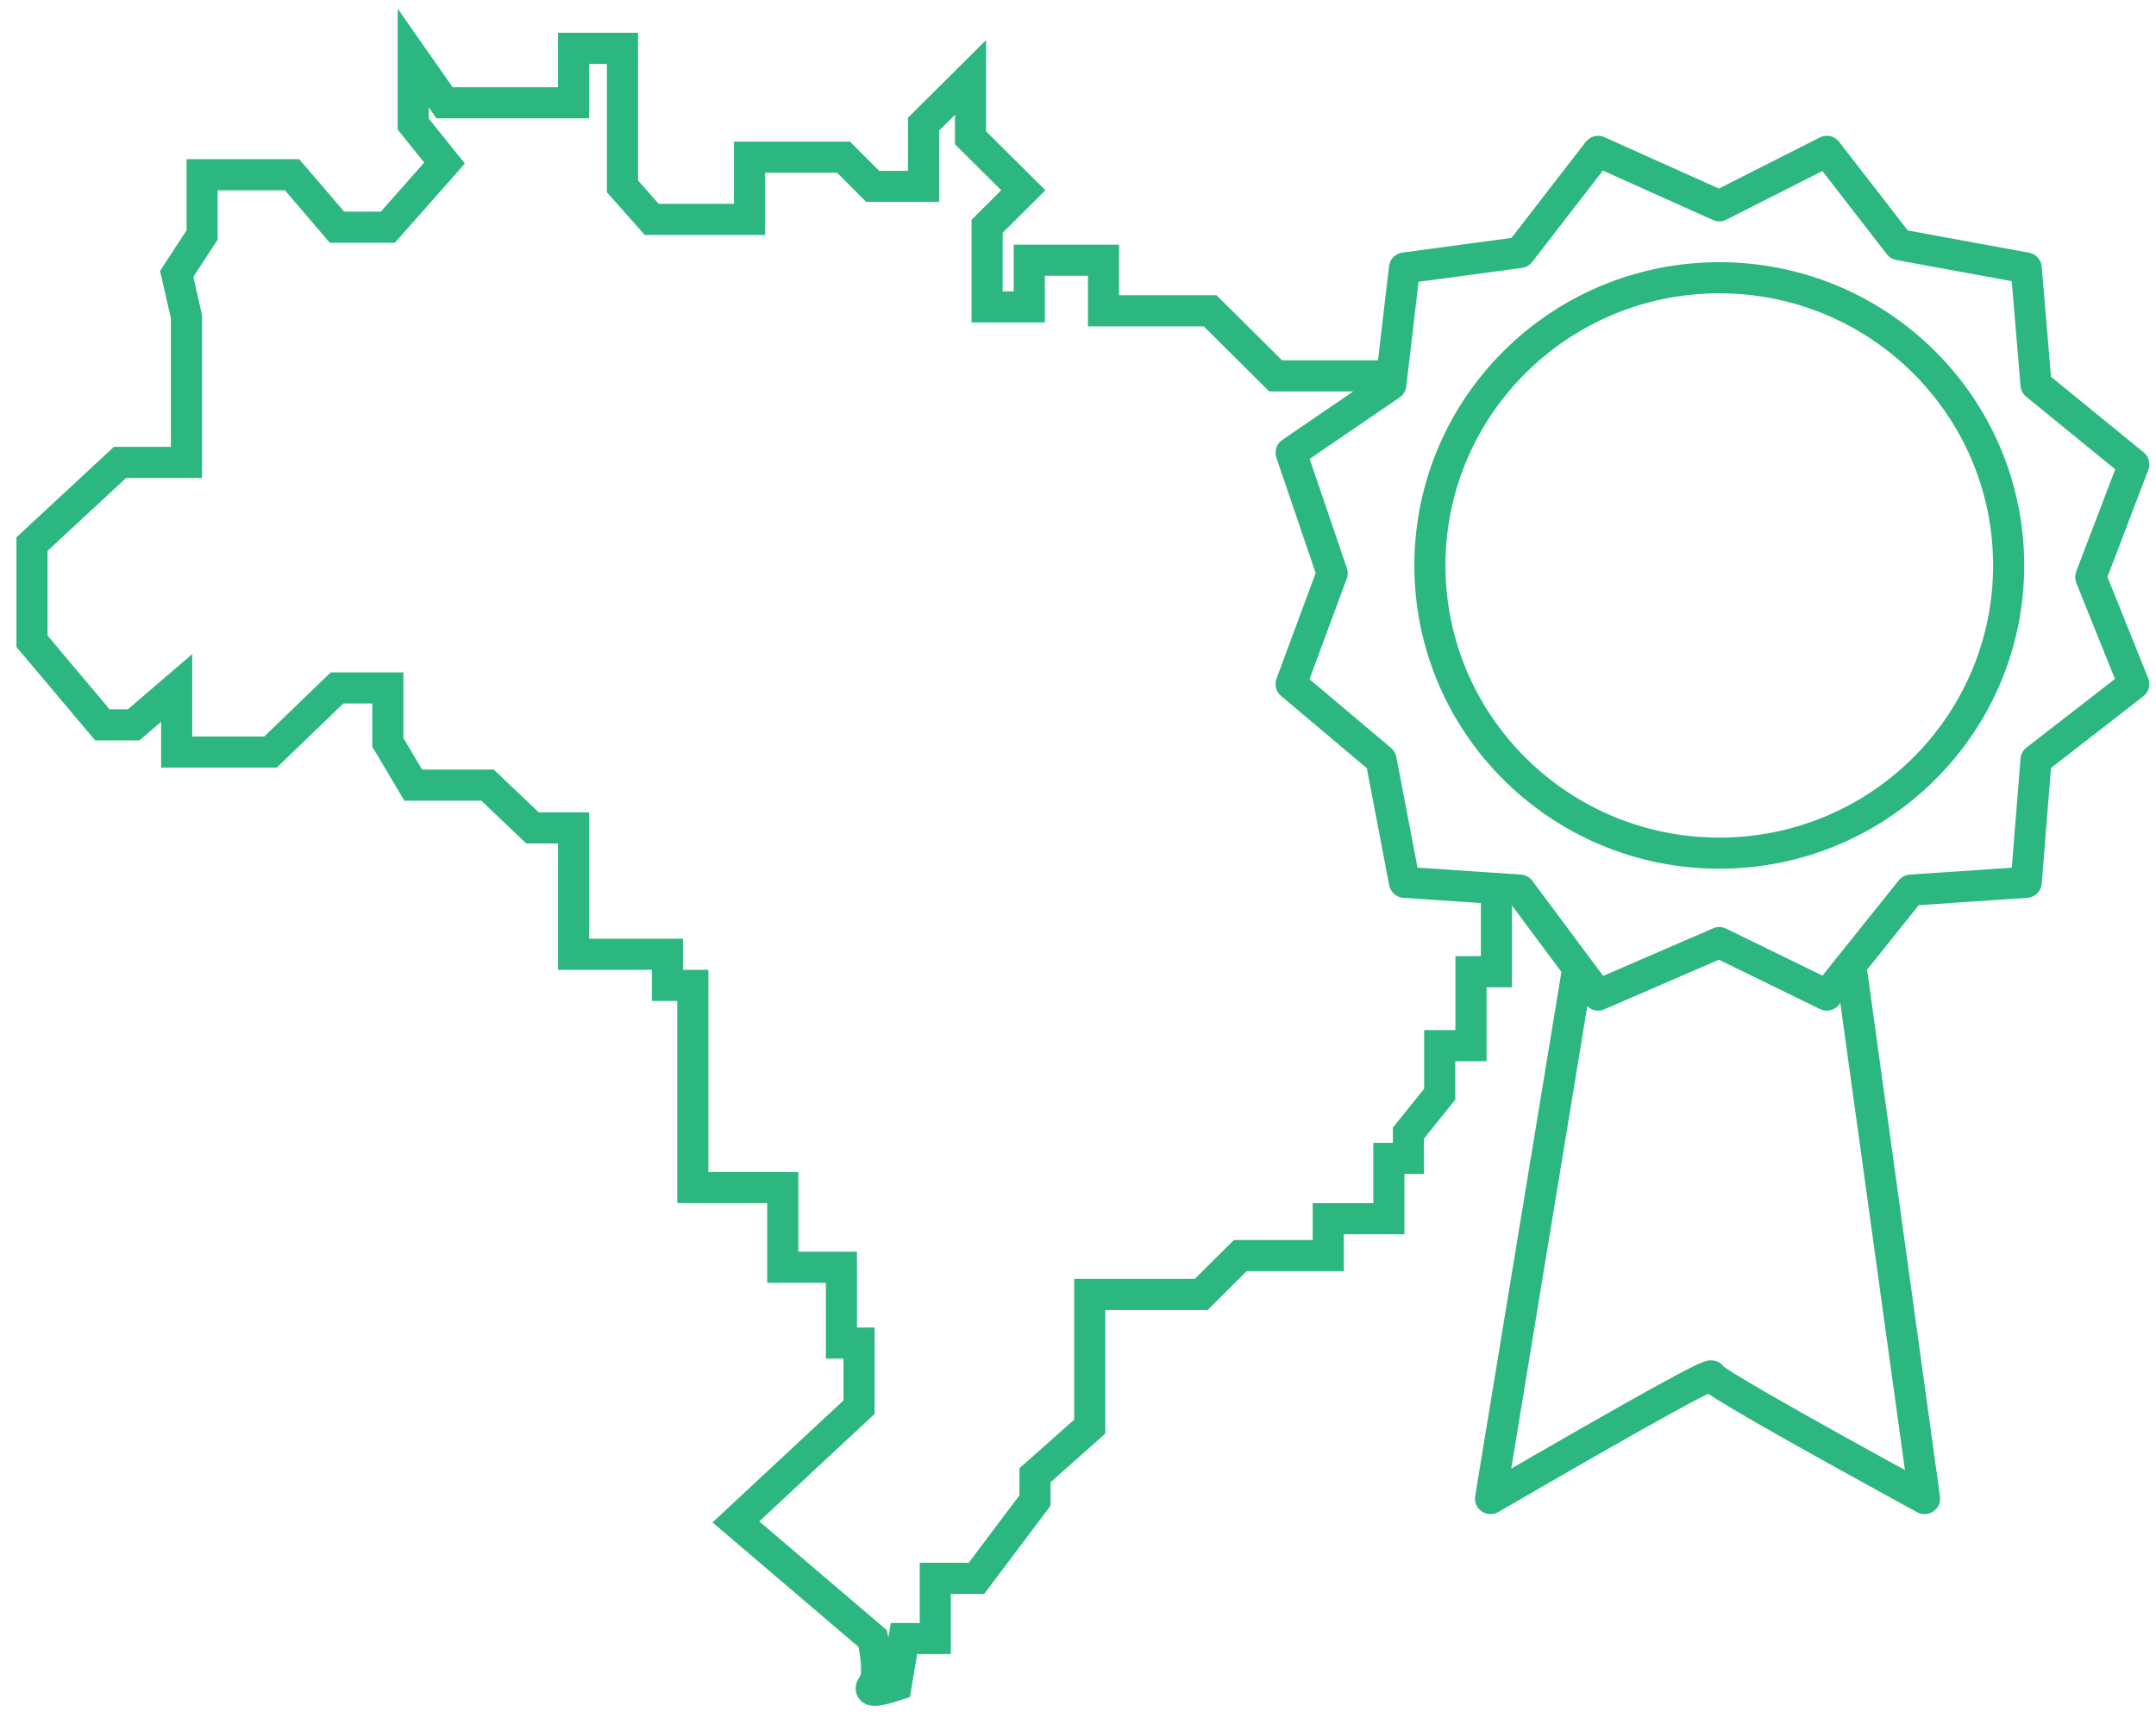 <?xml version="1.0" encoding="UTF-8"?>
<svg width="97px" height="77px" viewBox="0 0 97 77" version="1.1" xmlns="http://www.w3.org/2000/svg" xmlns:xlink="http://www.w3.org/1999/xlink">
    <!-- Generator: Sketch 48.2 (47327) - http://www.bohemiancoding.com/sketch -->
    <title>Group 2</title>
    <desc>Created with Sketch.</desc>
    <defs></defs>
    <g id="2---Somos" stroke="none" stroke-width="1" fill="none" fill-rule="evenodd" transform="translate(-1399, -1062)">
        <g id="Group-12" transform="translate(1294, 1024)" stroke="#2CB781" stroke-width="1.4">
            <g id="Group-2" transform="translate(106, 40)">
                <path d="M61.151,14.909 L56.39,14.909 L53.445,11.981 L48.648,11.981 L48.648,9.706 L45.309,9.706 L45.309,11.807 L43.411,11.807 L43.411,8.179 L45.04,6.56 L42.664,4.198 L42.664,1.485 L40.551,3.585 L40.551,6.384 L38.264,6.384 L36.953,5.072 L32.722,5.072 L32.722,7.871 L28.324,7.871 L27.005,6.384 L27.005,0.175 L24.806,0.175 L24.806,2.624 L19,2.624 L17.593,0.612 L17.593,3.585 L19,5.335 L16.449,8.221 L14.162,8.221 L12.139,5.86 L8.093,5.86 L8.093,8.571 L6.949,10.32 L7.389,12.244 L7.389,18.803 L4.398,18.803 L0.44,22.476 L0.44,26.849 L3.606,30.609 L5.014,30.609 L6.949,28.948 L6.949,31.833 L11.171,31.833 L14.162,28.948 L16.449,28.948 L16.449,31.397 L17.593,33.321 L20.935,33.321 L22.958,35.245 L24.806,35.245 L24.806,40.929 L29.028,40.929 L29.028,42.329 L30.171,42.329 L30.171,51.424 L34.217,51.424 L34.217,55.01 L36.856,55.01 L36.856,58.42 L37.648,58.42 L37.648,61.306 L32.107,66.466 L38.264,71.714 C38.497,72.806 38.497,73.506 38.264,73.813 C38.031,74.119 38.383,74.119 39.319,73.813 L39.671,71.714 L41.079,71.714 L41.079,69.002 L42.934,69.002 L45.565,65.504 L45.565,64.367 L48.028,62.181 L48.028,56.234 L53.042,56.234 L54.801,54.485 L58.759,54.485 L58.759,52.825 L61.486,52.825 L61.486,50.112 L62.366,50.112 L62.366,48.975 L63.773,47.226 L63.773,45.04 L65.181,45.04 L65.181,41.716 L66.324,41.716 L66.324,38.306" id="Path-4"></path>
                <ellipse id="Oval-4" cx="76.352" cy="23.438" rx="13.019" ry="12.943"></ellipse>
                <polygon id="Path-6" stroke-linecap="round" stroke-linejoin="round" points="67.38 38.043 70.898 42.766 76.352 40.404 81.189 42.766 84.972 38.043 90.162 37.693 90.602 32.184 95 28.773 93.064 23.962 95 18.89 90.602 15.304 90.162 10.057 84.444 9.008 81.189 4.81 76.352 7.258 70.898 4.81 67.38 9.358 62.189 10.057 61.574 15.304 57.088 18.366 58.935 23.788 57.088 28.773 61.135 32.184 62.189 37.693"></polygon>
                <path d="M69.931,41.891 L66.06,65.417 C72.687,61.569 76.001,59.732 76,59.907 C76,60.082 79.196,61.919 85.588,65.417 L82.333,41.891" id="Path-5" stroke-linecap="round" stroke-linejoin="round"></path>
            </g>
        </g>
    </g>
</svg>